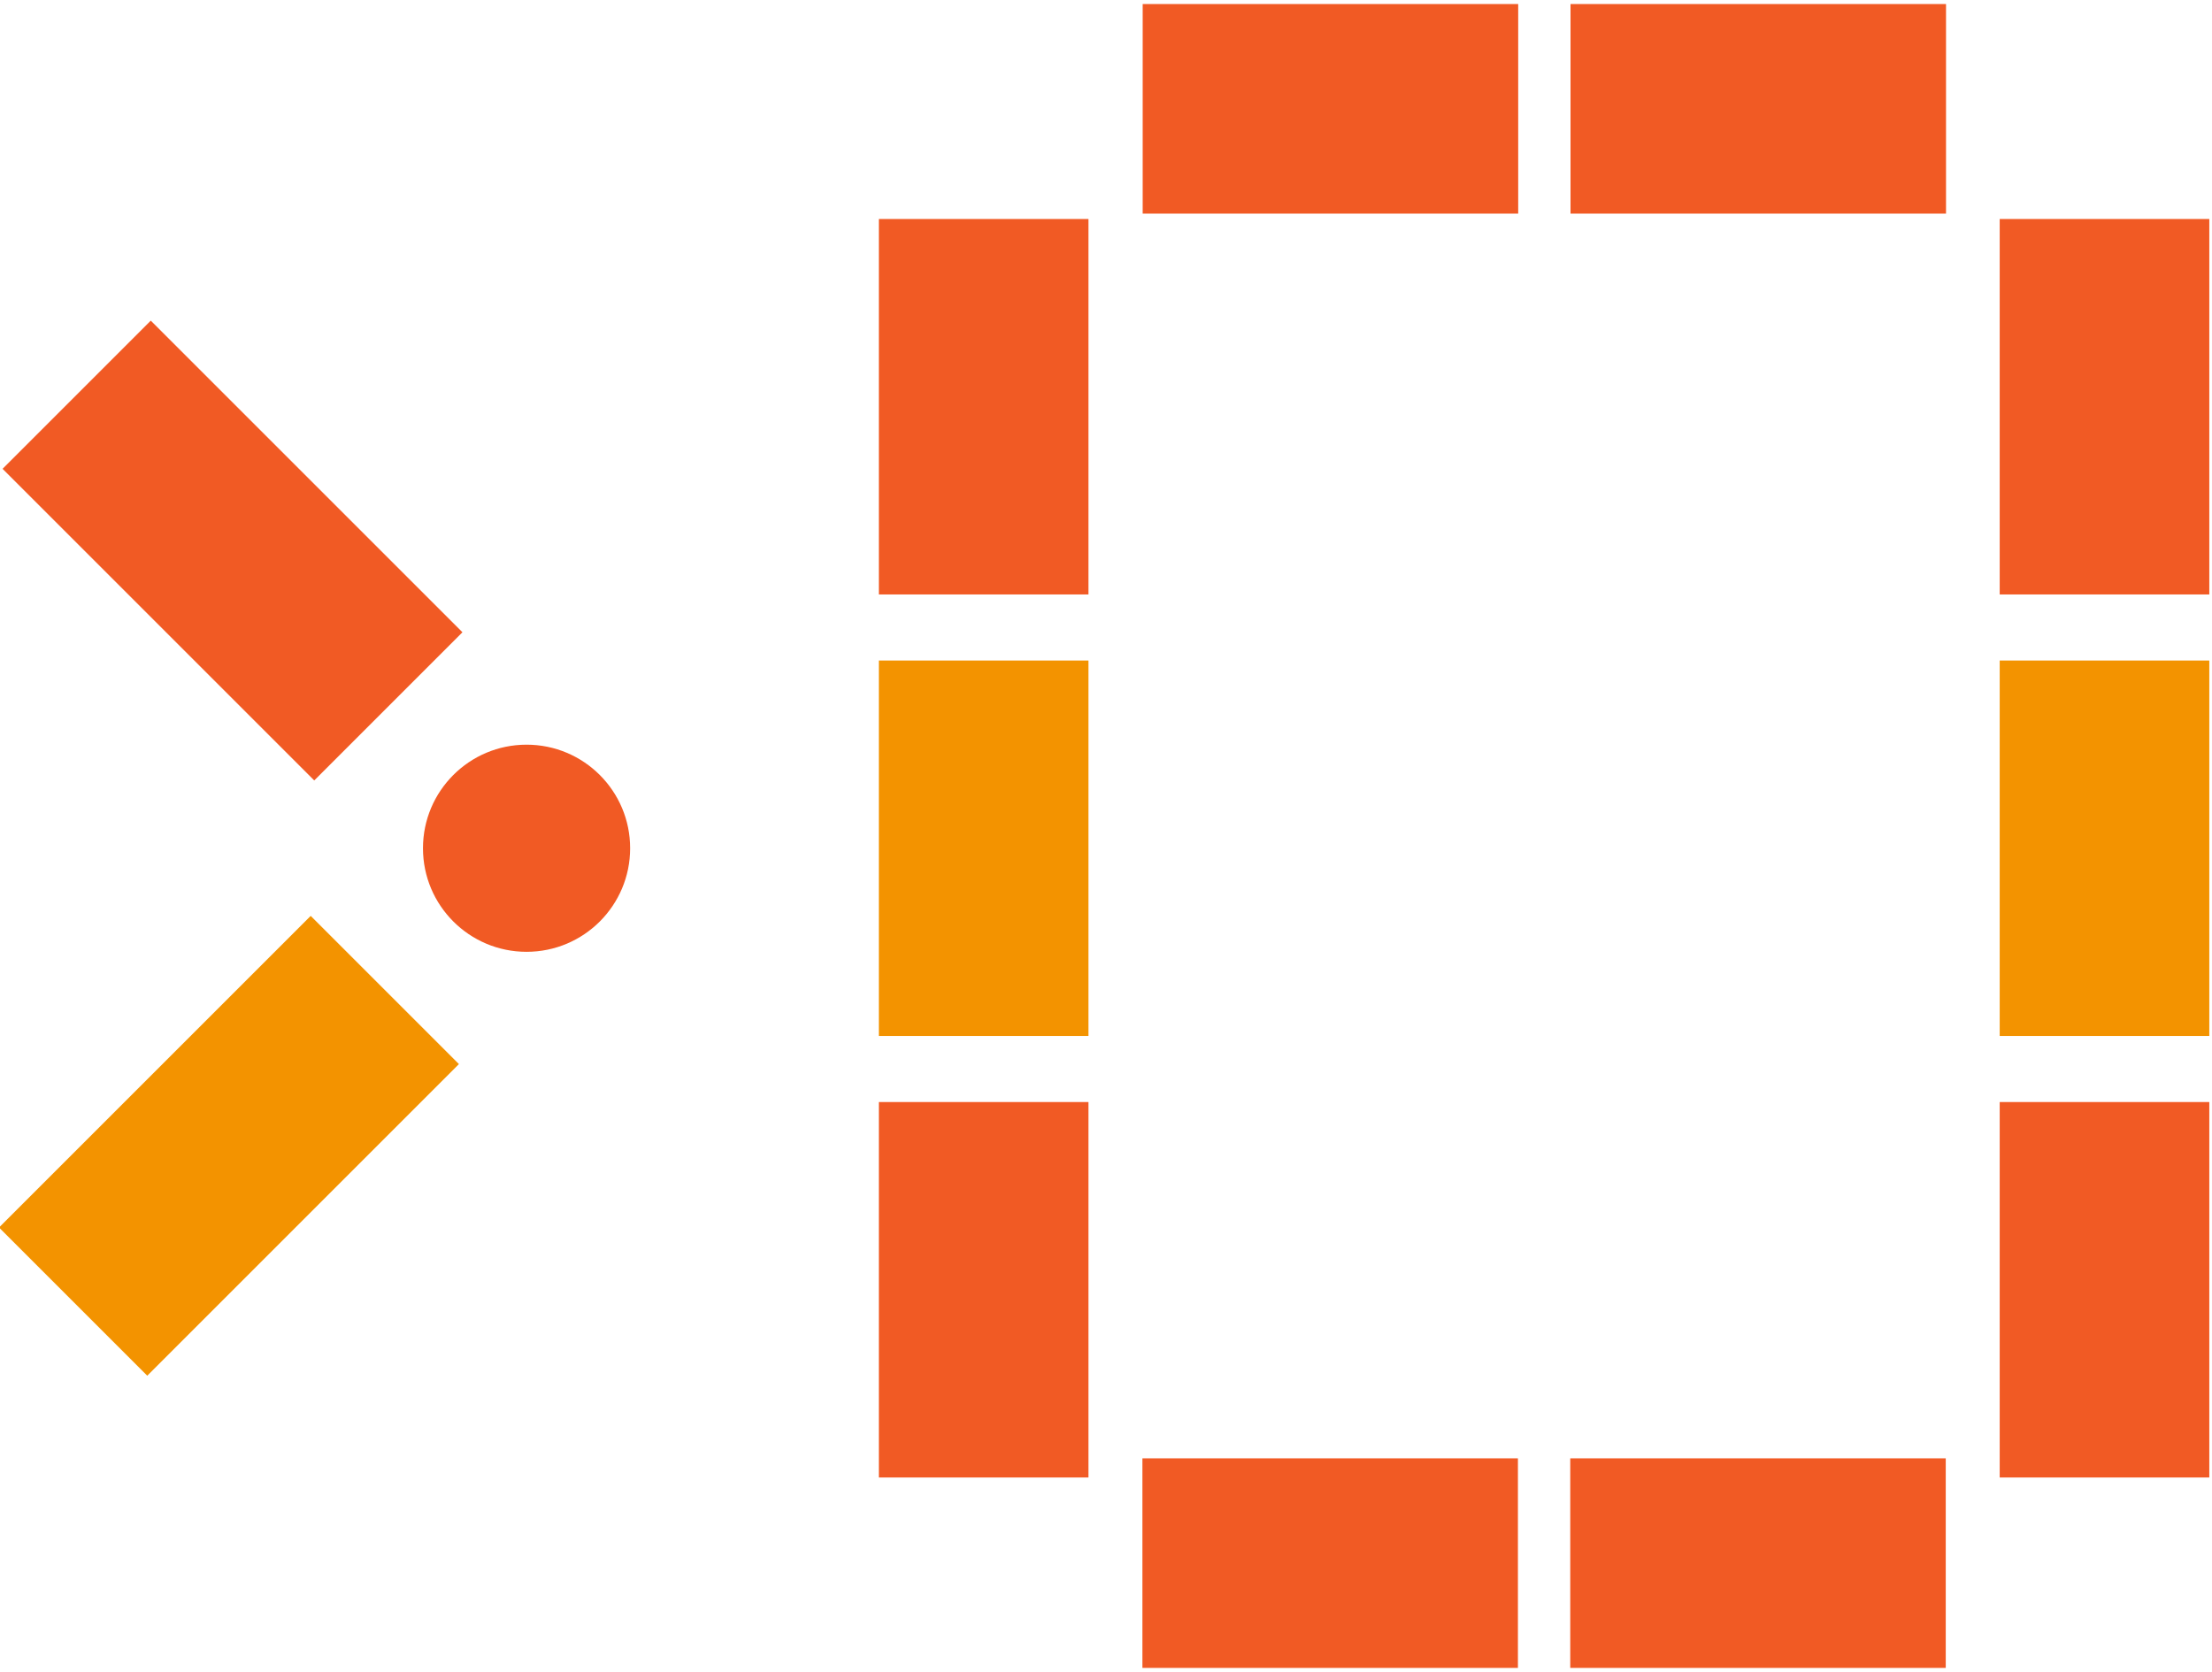 <svg xmlns="http://www.w3.org/2000/svg" viewBox="0 0 82 62"><defs><style>.cls-1{fill:#f15a24;}.cls-2{fill:#f39300;}</style></defs><g id="Layout"><circle class="cls-1" cx="19.52" cy="31.45" r="3.84"/><rect class="cls-1" x="32.59" y="8.12" width="7.77" height="13.92" transform="translate(72.94 30.16) rotate(-180)"/><rect class="cls-2" x="32.59" y="24.49" width="7.77" height="13.92" transform="translate(72.94 62.9) rotate(-180)"/><rect class="cls-1" x="32.59" y="40.86" width="7.77" height="13.92" transform="translate(72.94 95.64) rotate(-180)"/><rect class="cls-1" x="74.14" y="8.12" width="7.77" height="13.92" transform="translate(156.04 30.16) rotate(-180)"/><rect class="cls-2" x="74.14" y="24.49" width="7.77" height="13.92" transform="translate(156.04 62.9) rotate(-180)"/><rect class="cls-1" x="74.14" y="40.86" width="7.77" height="13.92" transform="translate(156.04 95.64) rotate(-180)"/><rect class="cls-1" x="45.43" y="-2.92" width="7.77" height="13.92" transform="translate(53.36 -45.28) rotate(90)"/><rect class="cls-1" x="61.29" y="-2.92" width="7.77" height="13.92" transform="translate(69.22 -61.14) rotate(90)"/><rect class="cls-1" x="45.43" y="51" width="7.77" height="13.92" transform="translate(107.27 8.64) rotate(90)"/><rect class="cls-1" x="61.29" y="51" width="7.77" height="13.92" transform="translate(123.13 -7.22) rotate(90)"/><rect class="cls-1" x="4.73" y="12.25" width="7.77" height="16.34" transform="translate(29.15 28.76) rotate(135)"/><rect class="cls-2" x="4.6" y="34.31" width="7.77" height="16.34" transform="translate(-15.55 78.52) rotate(-135)"/></g></svg>